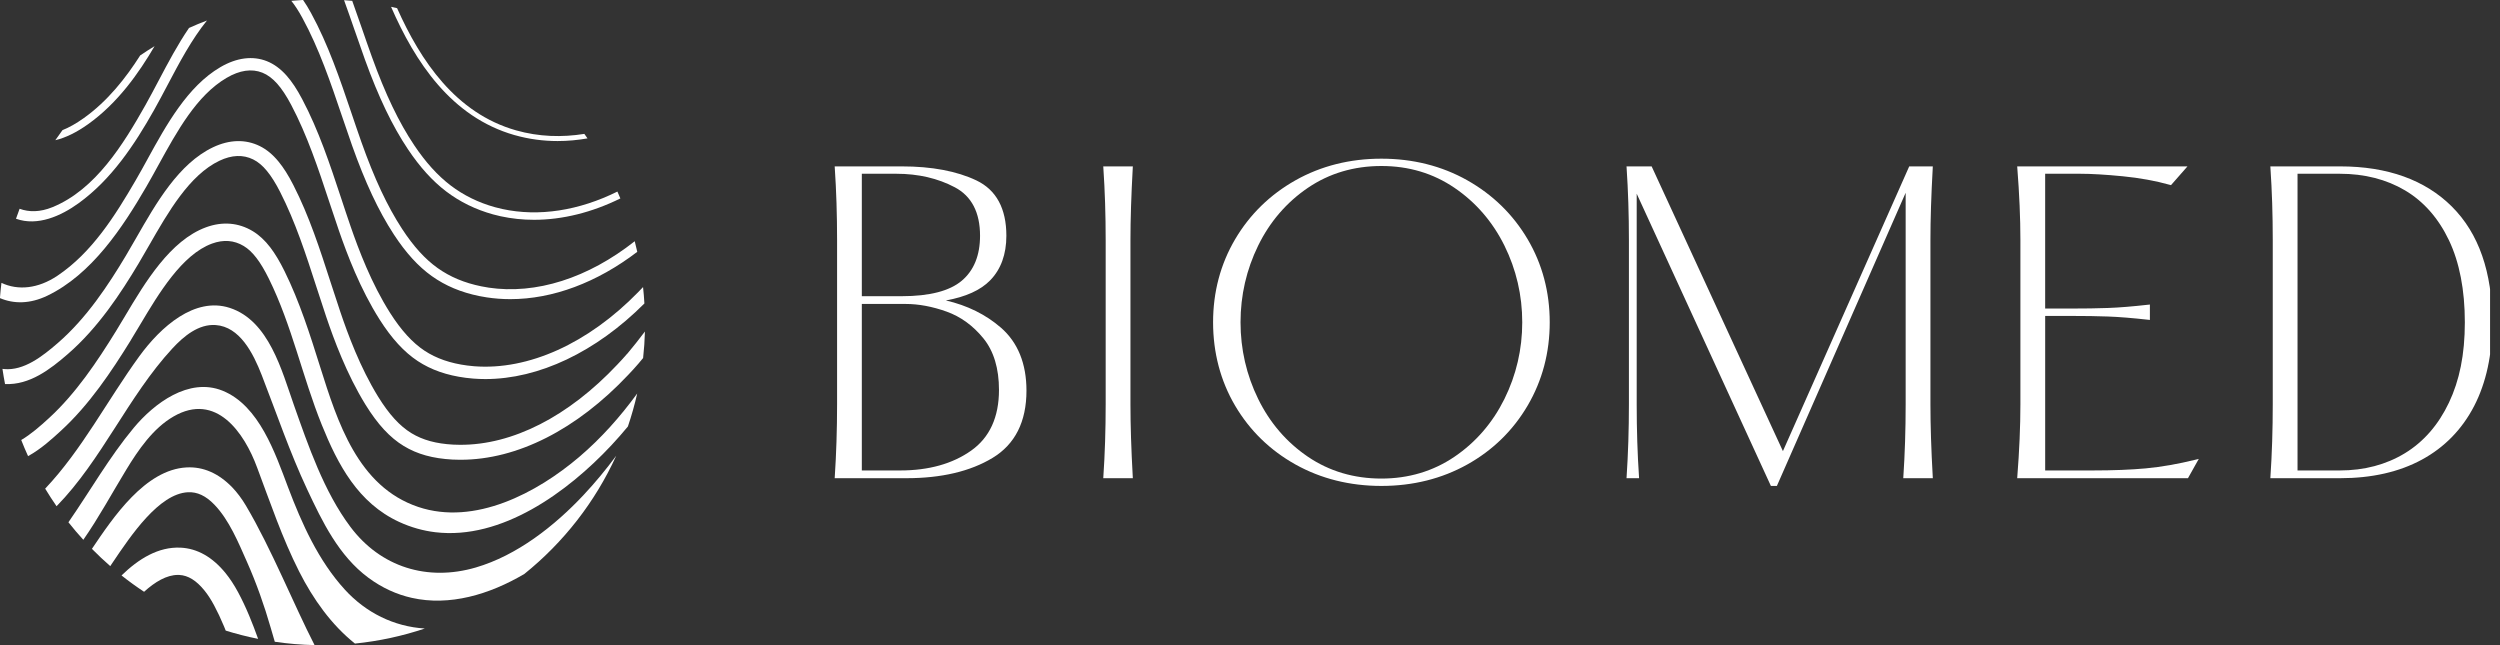 <svg width="155" height="40" viewBox="0 0 155 40" fill="none" xmlns="http://www.w3.org/2000/svg">
<rect x="0" y="0" width="155" height="40" fill="#333333" stroke="none"/>
<g clip-path="url(#clip0_3815_956)">
<path d="M4.875 12.599C6.911 11.124 8.335 8.982 9.551 6.824C9.835 6.321 10.116 5.786 10.39 5.268C11.125 3.873 11.88 2.447 12.832 1.271C12.456 1.414 12.084 1.567 11.719 1.733C11.022 2.751 10.428 3.875 9.844 4.981C9.56 5.518 9.293 6.026 9.014 6.522C7.657 8.927 5.932 11.752 3.249 12.846C2.488 13.156 1.805 13.159 1.215 12.944C1.138 13.149 1.063 13.354 0.992 13.562C2.327 14.044 3.787 13.388 4.874 12.599H4.875Z" fill="white"/>
<path d="M21.989 1.878C22.195 2.474 22.408 3.09 22.626 3.693C23.474 6.036 24.322 7.804 25.296 9.259C26.037 10.364 26.808 11.216 27.655 11.863C28.506 12.512 29.486 12.992 30.568 13.292C30.723 13.335 30.881 13.374 31.038 13.408C31.714 13.555 32.406 13.628 33.11 13.628C34.876 13.628 36.704 13.17 38.463 12.303C38.404 12.16 38.343 12.018 38.279 11.877C35.907 13.054 33.412 13.454 31.138 12.957C30.988 12.925 30.838 12.886 30.691 12.847C29.667 12.564 28.74 12.109 27.936 11.496C27.13 10.88 26.392 10.065 25.68 9.003C24.727 7.58 23.895 5.844 23.061 3.536C22.844 2.937 22.632 2.322 22.427 1.728C22.235 1.173 22.04 0.612 21.838 0.052C21.67 0.036 21.502 0.023 21.332 0.012C21.559 0.635 21.775 1.26 21.989 1.88V1.878Z" fill="white"/>
<path d="M15.258 31.366C14.994 30.92 14.704 30.534 14.399 30.216C13.553 29.343 12.6 28.926 11.569 28.98C9.007 29.115 7.019 32.068 5.704 34.022L5.699 34.029C6.065 34.4 6.443 34.756 6.836 35.099C6.884 35.028 6.932 34.956 6.982 34.882C8.126 33.182 9.856 30.613 11.649 30.519C12.228 30.488 12.762 30.74 13.29 31.287C14.209 32.237 14.787 33.653 15.316 34.845C15.902 36.166 16.383 37.532 16.784 38.921C16.867 39.207 16.951 39.497 17.037 39.789C17.844 39.908 18.667 39.978 19.503 39.997C18.206 37.47 16.832 34.028 15.257 31.366H15.258Z" fill="white"/>
<path d="M5.463 7.699C7.31 6.383 8.619 4.513 9.584 2.861C9.281 3.045 8.984 3.238 8.691 3.437C7.81 4.822 6.68 6.266 5.194 7.323C4.732 7.653 4.291 7.902 3.874 8.068C3.721 8.273 3.574 8.481 3.43 8.692C4.065 8.542 4.744 8.211 5.463 7.699Z" fill="white"/>
<path d="M31.908 8.377C32.799 8.631 33.693 8.745 34.573 8.745C35.199 8.745 35.819 8.686 36.426 8.58C36.362 8.486 36.296 8.393 36.229 8.301C34.852 8.522 33.42 8.486 31.992 8.081C28.249 7.016 26.073 3.768 24.62 0.507C24.495 0.477 24.372 0.45 24.246 0.423C25.727 3.819 27.967 7.257 31.907 8.378L31.908 8.377Z" fill="white"/>
<path d="M15.454 38.183C15.229 37.646 15.003 37.168 14.763 36.721C14.52 36.27 14.259 35.872 13.989 35.539C13.176 34.538 12.237 34.005 11.199 33.955C9.818 33.888 8.59 34.652 7.535 35.678C7.986 36.036 8.452 36.374 8.933 36.691C9.61 36.076 10.329 35.645 11.034 35.645C11.062 35.645 11.09 35.645 11.117 35.647C11.661 35.674 12.17 35.987 12.673 36.607C12.877 36.857 13.078 37.166 13.27 37.522C13.483 37.92 13.686 38.35 13.89 38.838C13.926 38.923 13.959 39.011 13.994 39.097C14.649 39.301 15.32 39.473 16.003 39.61C15.832 39.131 15.651 38.654 15.454 38.184V38.183Z" fill="white"/>
<path d="M21.381 36.557C19.745 34.77 18.711 32.463 17.863 30.221C17.07 28.124 16.074 25.137 13.793 24.221C11.707 23.384 9.556 25.007 8.288 26.53C6.767 28.358 5.594 30.433 4.242 32.381C4.537 32.754 4.845 33.116 5.166 33.468C6.136 32.072 6.935 30.591 7.82 29.135C8.568 27.901 9.484 26.557 10.762 25.82C13.395 24.302 15.141 26.807 15.946 29C16.762 31.174 17.495 33.355 18.546 35.432C19.417 37.153 20.553 38.743 22.007 39.901C23.506 39.749 24.956 39.432 26.339 38.968C24.419 38.85 22.686 37.984 21.381 36.558V36.557Z" fill="white"/>
<path d="M9.147 9.867C8.893 10.329 8.653 10.765 8.407 11.187C7.138 13.373 5.702 15.658 3.562 17.095C2.363 17.9 1.116 18.023 0.09 17.537C0.051 17.85 0.02 18.165 -0.004 18.483C0.853 18.846 1.851 18.852 2.929 18.336C5.675 17.02 7.597 14.119 9.073 11.574C9.322 11.145 9.564 10.705 9.82 10.238C10.989 8.112 12.197 5.913 14.05 4.827C14.86 4.352 15.607 4.243 16.267 4.506C16.589 4.634 16.899 4.865 17.19 5.193C17.477 5.519 17.76 5.946 18.053 6.501C19.049 8.386 19.738 10.467 20.403 12.482C20.602 13.082 20.807 13.704 21.018 14.313C21.52 15.761 22.327 17.907 23.535 19.809C24.283 20.988 25.057 21.829 25.898 22.384C26.729 22.932 27.704 23.272 28.875 23.424C29.026 23.444 29.18 23.46 29.336 23.472C29.587 23.492 29.839 23.502 30.093 23.502C33.405 23.502 36.948 21.825 39.953 18.815C39.934 18.474 39.906 18.135 39.869 17.799C39.775 17.899 39.677 18 39.574 18.106C36.464 21.296 32.752 22.971 29.398 22.707C29.255 22.695 29.114 22.681 28.975 22.663C27.922 22.526 27.053 22.225 26.322 21.744C25.574 21.25 24.875 20.484 24.185 19.399C23.02 17.564 22.236 15.475 21.747 14.064C21.538 13.461 21.333 12.841 21.136 12.243C20.46 10.2 19.762 8.086 18.734 6.145C18.408 5.527 18.1 5.063 17.767 4.687C17.395 4.267 16.986 3.968 16.551 3.795C15.671 3.444 14.67 3.573 13.659 4.166C11.623 5.359 10.306 7.755 9.144 9.87L9.147 9.867Z" fill="white"/>
<path d="M30.274 17.829C30.128 17.808 29.982 17.782 29.839 17.752C28.791 17.539 27.905 17.168 27.131 16.618C26.355 16.065 25.635 15.273 24.932 14.196C24.013 12.787 23.209 11.07 22.402 8.795C22.189 8.195 21.982 7.578 21.78 6.982C21.078 4.909 20.353 2.764 19.284 0.806C19.119 0.504 18.955 0.235 18.789 -0.003C18.546 0.01 18.303 0.029 18.062 0.052C18.289 0.336 18.514 0.681 18.743 1.102C19.787 3.014 20.503 5.132 21.196 7.18C21.398 7.778 21.608 8.396 21.822 9.002C22.645 11.324 23.469 13.081 24.416 14.533C25.163 15.676 25.934 16.522 26.775 17.12C27.62 17.721 28.583 18.125 29.716 18.356C29.862 18.386 30.015 18.413 30.182 18.438C30.663 18.511 31.149 18.547 31.64 18.547C34.269 18.547 37.011 17.522 39.51 15.613C39.46 15.393 39.41 15.173 39.353 14.956C36.465 17.237 33.238 18.276 30.274 17.831V17.829Z" fill="white"/>
<path d="M36.18 30.693C34.371 32.617 32.053 34.438 29.496 35.185C26.508 36.058 23.602 35.172 21.719 32.657C20.089 30.484 19.114 27.638 18.221 25.11C17.474 22.995 16.678 19.873 14.237 19.086C12.072 18.389 9.966 20.259 8.63 22.099C6.658 24.813 5.091 27.876 2.801 30.296C3.025 30.667 3.261 31.031 3.507 31.386C6.32 28.512 7.938 24.585 10.683 21.61C11.399 20.834 12.318 20.079 13.371 20.153C14.858 20.258 15.688 21.872 16.228 23.26C17.149 25.629 17.963 28.036 19.043 30.339C19.985 32.349 21.005 34.459 22.834 35.816C23.697 36.456 24.604 36.859 25.529 37.067C27.87 37.593 30.33 36.868 32.508 35.586C34.936 33.634 36.898 31.127 38.204 28.259C37.575 29.105 36.905 29.92 36.18 30.692V30.693Z" fill="white"/>
<path d="M8.116 21.078C8.3 20.78 8.488 20.464 8.683 20.139C9.838 18.201 11.278 15.787 13.145 15.102C13.853 14.843 14.513 14.893 15.109 15.251C15.385 15.417 15.651 15.666 15.9 15.993C16.158 16.329 16.41 16.753 16.674 17.289C18.099 20.178 18.75 23.361 19.95 26.338C20.947 28.811 22.203 31.184 24.744 32.358C25.488 32.701 26.24 32.908 26.992 32.998C31.104 33.49 35.195 30.506 37.9 27.614C38.255 27.234 38.598 26.843 38.929 26.443C39.156 25.776 39.349 25.094 39.506 24.398C38.459 25.836 37.273 27.169 35.921 28.322C33.297 30.559 29.435 32.606 25.933 31.431C22.186 30.173 20.922 26.151 19.849 22.745C19.227 20.765 18.581 18.718 17.642 16.814C17.347 16.215 17.058 15.733 16.759 15.34C16.426 14.905 16.059 14.565 15.666 14.329C14.79 13.801 13.79 13.719 12.775 14.091C10.549 14.908 9.001 17.503 7.758 19.588C7.566 19.908 7.382 20.22 7.201 20.513C6.028 22.413 4.713 24.382 3.053 25.908C2.48 26.435 1.908 26.931 1.316 27.28C1.449 27.618 1.59 27.951 1.74 28.281C2.556 27.83 3.247 27.194 3.783 26.702C5.54 25.088 6.904 23.046 8.119 21.08L8.116 21.078Z" fill="white"/>
<path d="M38.885 21.932C38.696 22.157 38.486 22.379 38.281 22.597C35.244 25.826 31.775 27.597 28.515 27.578C28.377 27.577 28.24 27.574 28.104 27.567C27.038 27.509 26.214 27.284 25.513 26.859C24.782 26.414 24.125 25.694 23.445 24.596C22.324 22.778 21.567 20.717 21.096 19.324C20.89 18.716 20.689 18.093 20.494 17.491C19.844 15.478 19.173 13.398 18.189 11.476C17.876 10.863 17.582 10.396 17.263 10.01C16.912 9.582 16.522 9.261 16.105 9.056C15.225 8.622 14.225 8.648 13.21 9.13C11.082 10.141 9.685 12.583 8.452 14.737C8.228 15.129 8.016 15.498 7.805 15.852C6.725 17.657 5.38 19.71 3.594 21.259C2.622 22.102 1.48 22.992 0.256 22.882C0.222 22.879 0.187 22.874 0.152 22.869C0.198 23.186 0.252 23.5 0.312 23.811C1.835 23.883 3.115 22.896 4.199 21.956C6.085 20.322 7.482 18.193 8.598 16.326C8.814 15.965 9.028 15.591 9.254 15.196C10.421 13.16 11.742 10.851 13.608 9.965C14.368 9.604 15.072 9.576 15.697 9.885C15.995 10.031 16.282 10.271 16.549 10.598C16.82 10.927 17.088 11.353 17.366 11.898C18.315 13.756 18.976 15.8 19.614 17.776C19.81 18.382 20.012 19.009 20.219 19.622C20.705 21.058 21.487 23.185 22.657 25.083C23.416 26.311 24.171 27.128 25.032 27.651C25.869 28.16 26.83 28.426 28.054 28.493C28.204 28.501 28.355 28.504 28.509 28.505C28.526 28.505 28.542 28.505 28.559 28.505C32.065 28.505 35.756 26.634 38.959 23.232C39.17 23.008 39.388 22.776 39.594 22.532C39.688 22.421 39.78 22.309 39.873 22.196C39.933 21.654 39.971 21.106 39.986 20.553C39.623 21.036 39.256 21.497 38.887 21.937L38.885 21.932Z" fill="white"/>
<path d="M62.055 20.314C61.117 19.5 59.971 18.934 58.644 18.628C59.874 18.408 60.796 17.99 61.388 17.383C62.056 16.7 62.395 15.769 62.395 14.617C62.395 12.929 61.77 11.775 60.538 11.187C59.326 10.609 57.77 10.316 55.914 10.316H51.75L51.756 10.406C51.852 11.819 51.899 13.323 51.899 14.88V25.06C51.899 26.633 51.85 28.146 51.756 29.558L51.75 29.648H56.201C58.363 29.648 60.159 29.225 61.539 28.39C62.934 27.547 63.641 26.145 63.641 24.222C63.641 22.543 63.107 21.229 62.055 20.313V20.314ZM53.434 18.845H56.152C56.953 18.845 57.806 19.004 58.687 19.319C59.563 19.632 60.332 20.191 60.974 20.982C61.613 21.769 61.937 22.843 61.937 24.175C61.937 25.863 61.357 27.129 60.212 27.938C59.059 28.755 57.58 29.168 55.817 29.168H53.433V18.845H53.434ZM59.632 17.403C58.877 18.042 57.625 18.364 55.912 18.364H53.433V10.773H55.577C56.93 10.773 58.15 11.055 59.203 11.614C60.239 12.162 60.763 13.172 60.763 14.617C60.763 15.831 60.383 16.769 59.631 17.403H59.632Z" fill="white"/>
<path d="M70.231 10.406L70.236 10.317H68.402L68.408 10.407C68.504 11.821 68.552 13.327 68.552 14.881V25.061C68.552 26.632 68.504 28.146 68.408 29.559L68.402 29.649H70.236L70.231 29.561C70.136 27.862 70.088 26.349 70.088 25.062V14.882C70.088 13.612 70.137 12.106 70.231 10.407V10.406Z" fill="white"/>
<path d="M90.971 11.178C89.392 10.289 87.601 9.838 85.646 9.838C83.691 9.838 81.9 10.289 80.321 11.178C78.741 12.068 77.482 13.299 76.576 14.837C75.67 16.377 75.211 18.107 75.211 19.982C75.211 21.857 75.67 23.613 76.576 25.151C77.482 26.691 78.743 27.917 80.321 28.799C81.9 29.68 83.691 30.128 85.646 30.128C87.601 30.128 89.391 29.68 90.971 28.799C92.55 27.919 93.811 26.687 94.717 25.14C95.624 23.592 96.083 21.857 96.083 19.983C96.083 18.11 95.624 16.378 94.717 14.838C93.811 13.299 92.551 12.069 90.972 11.179L90.971 11.178ZM85.646 29.671C83.946 29.671 82.415 29.217 81.093 28.32C79.769 27.422 78.731 26.215 78.007 24.735C77.281 23.253 76.913 21.654 76.913 19.981C76.913 18.308 77.281 16.71 78.007 15.227C78.731 13.747 79.77 12.54 81.093 11.643C82.415 10.746 83.946 10.292 85.646 10.292C87.346 10.292 88.854 10.746 90.175 11.643C91.498 12.54 92.541 13.747 93.275 15.228C94.008 16.711 94.379 18.31 94.379 19.982C94.379 21.654 94.008 23.253 93.275 24.735C92.542 26.215 91.499 27.422 90.175 28.32C88.854 29.216 87.33 29.671 85.646 29.671Z" fill="white"/>
<path d="M119.829 10.406L119.833 10.317H118.371L110.541 27.97L102.425 10.366L102.402 10.316H100.844L100.85 10.406C100.945 11.819 100.993 13.323 100.993 14.88V25.06C100.993 26.633 100.944 28.146 100.85 29.558L100.844 29.648H101.623L101.618 29.558C101.522 28.146 101.475 26.633 101.475 25.06V12.009L109.772 30.078L109.795 30.128H110.167L118.151 11.952V25.06C118.151 26.633 118.102 28.146 118.008 29.558L118.002 29.648H119.835L119.83 29.559C119.734 27.861 119.687 26.348 119.687 25.061V14.881C119.687 13.611 119.735 12.105 119.83 10.406H119.829Z" fill="white"/>
<path d="M133.069 29.037C132.127 29.125 131.006 29.168 129.735 29.168H126.801V19.588H128.418C129.261 19.588 130.03 19.599 130.703 19.624C131.373 19.648 132.214 19.716 133.2 19.826L133.293 19.837V18.881L133.199 18.891C132.218 19.002 131.377 19.071 130.702 19.094C130.028 19.119 129.259 19.13 128.417 19.13H126.8V10.773H128.968C129.662 10.773 130.551 10.825 131.607 10.928C132.66 11.031 133.651 11.212 134.551 11.465L134.602 11.479L135.623 10.316H125.066L125.073 10.407C125.2 12.027 125.265 13.533 125.265 14.88V25.06C125.265 26.423 125.2 27.937 125.073 29.557L125.066 29.648H135.654L136.325 28.452L136.136 28.498C135.043 28.768 134.012 28.948 133.069 29.036V29.037Z" fill="white"/>
<path d="M152.018 12.808C150.356 11.155 148.027 10.316 145.094 10.316H140.762L140.767 10.406C140.863 11.819 140.911 13.323 140.911 14.88V25.06C140.911 26.633 140.862 28.146 140.767 29.558L140.762 29.648H145.094C147.047 29.648 148.75 29.262 150.153 28.5C151.56 27.736 152.651 26.617 153.399 25.171C154.144 23.728 154.522 21.983 154.522 19.982C154.522 16.876 153.679 14.461 152.017 12.808H152.018ZM142.447 10.773H145.069C146.596 10.773 147.956 11.12 149.112 11.804C150.265 12.486 151.181 13.526 151.834 14.894C152.488 16.266 152.82 17.978 152.82 19.983C152.82 21.988 152.488 23.585 151.834 24.966C151.181 26.341 150.261 27.396 149.099 28.103C147.937 28.81 146.58 29.168 145.069 29.168H142.447V10.773Z" fill="white"/>
</g>
<defs>
<clipPath id="clip0_3815_956">
<rect width="154.384" height="40" fill="white"/>
</clipPath>
</defs>
</svg>
